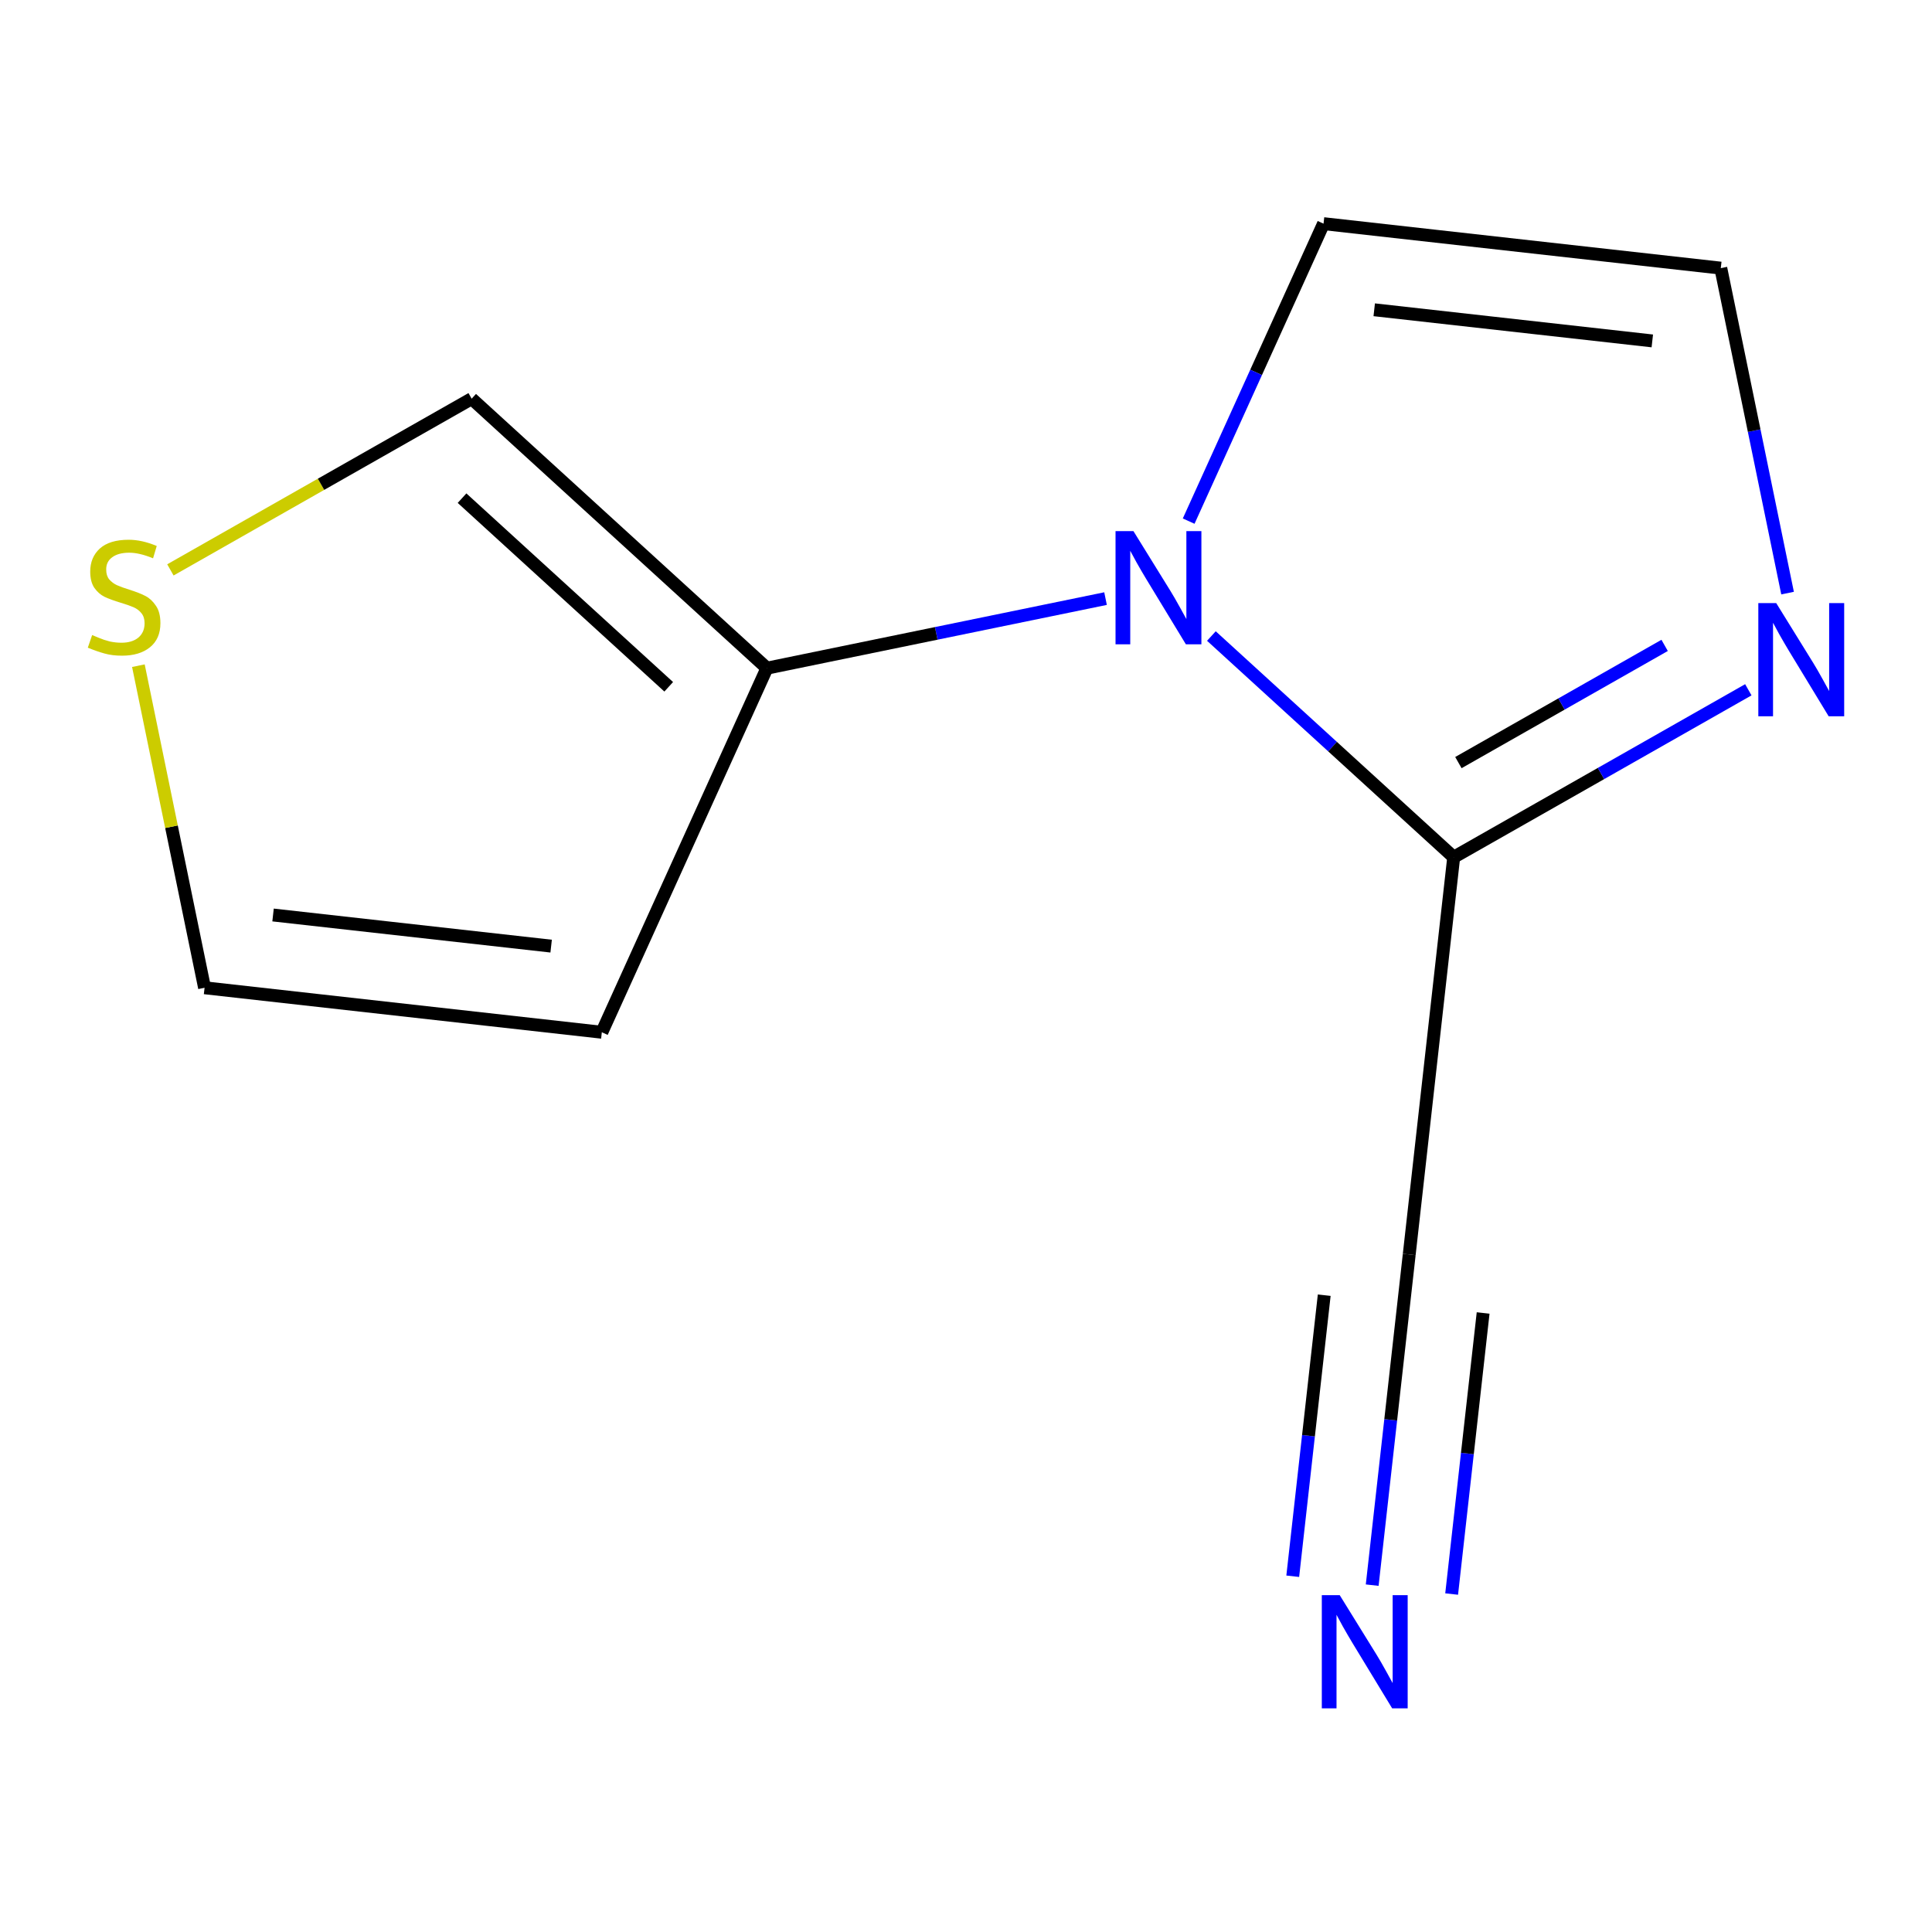 <?xml version='1.0' encoding='iso-8859-1'?>
<svg version='1.1' baseProfile='full'
              xmlns='http://www.w3.org/2000/svg'
                      xmlns:rdkit='http://www.rdkit.org/xml'
                      xmlns:xlink='http://www.w3.org/1999/xlink'
                  xml:space='preserve'
width='300px' height='300px' viewBox='0 0 300 300'>
<!-- END OF HEADER -->
<rect style='opacity:1.0;fill:#FFFFFF;stroke:none' width='300' height='300' x='0' y='0'> </rect>
<rect style='opacity:1.0;fill:#FFFFFF;stroke:none' width='300' height='300' x='0' y='0'> </rect>
<path class='bond-0 atom-0 atom-1' d='M 213.074,246.141 L 215.949,220.468' style='fill:none;fill-rule:evenodd;stroke:#0000FF;stroke-width:2.0px;stroke-linecap:butt;stroke-linejoin:miter;stroke-opacity:1' />
<path class='bond-0 atom-0 atom-1' d='M 215.949,220.468 L 218.824,194.795' style='fill:none;fill-rule:evenodd;stroke:#000000;stroke-width:2.0px;stroke-linecap:butt;stroke-linejoin:miter;stroke-opacity:1' />
<path class='bond-0 atom-0 atom-1' d='M 225.411,247.522 L 227.855,225.7' style='fill:none;fill-rule:evenodd;stroke:#0000FF;stroke-width:2.0px;stroke-linecap:butt;stroke-linejoin:miter;stroke-opacity:1' />
<path class='bond-0 atom-0 atom-1' d='M 227.855,225.7 L 230.299,203.879' style='fill:none;fill-rule:evenodd;stroke:#000000;stroke-width:2.0px;stroke-linecap:butt;stroke-linejoin:miter;stroke-opacity:1' />
<path class='bond-0 atom-0 atom-1' d='M 200.737,244.759 L 203.18,222.937' style='fill:none;fill-rule:evenodd;stroke:#0000FF;stroke-width:2.0px;stroke-linecap:butt;stroke-linejoin:miter;stroke-opacity:1' />
<path class='bond-0 atom-0 atom-1' d='M 203.18,222.937 L 205.624,201.116' style='fill:none;fill-rule:evenodd;stroke:#000000;stroke-width:2.0px;stroke-linecap:butt;stroke-linejoin:miter;stroke-opacity:1' />
<path class='bond-1 atom-1 atom-2' d='M 218.824,194.795 L 225.731,133.109' style='fill:none;fill-rule:evenodd;stroke:#000000;stroke-width:2.0px;stroke-linecap:butt;stroke-linejoin:miter;stroke-opacity:1' />
<path class='bond-2 atom-2 atom-3' d='M 225.731,133.109 L 248.605,120.109' style='fill:none;fill-rule:evenodd;stroke:#000000;stroke-width:2.0px;stroke-linecap:butt;stroke-linejoin:miter;stroke-opacity:1' />
<path class='bond-2 atom-2 atom-3' d='M 248.605,120.109 L 271.479,107.109' style='fill:none;fill-rule:evenodd;stroke:#0000FF;stroke-width:2.0px;stroke-linecap:butt;stroke-linejoin:miter;stroke-opacity:1' />
<path class='bond-2 atom-2 atom-3' d='M 226.459,118.415 L 242.471,109.316' style='fill:none;fill-rule:evenodd;stroke:#000000;stroke-width:2.0px;stroke-linecap:butt;stroke-linejoin:miter;stroke-opacity:1' />
<path class='bond-2 atom-2 atom-3' d='M 242.471,109.316 L 258.483,100.216' style='fill:none;fill-rule:evenodd;stroke:#0000FF;stroke-width:2.0px;stroke-linecap:butt;stroke-linejoin:miter;stroke-opacity:1' />
<path class='bond-11 atom-6 atom-2' d='M 188.104,98.763 L 206.918,115.936' style='fill:none;fill-rule:evenodd;stroke:#0000FF;stroke-width:2.0px;stroke-linecap:butt;stroke-linejoin:miter;stroke-opacity:1' />
<path class='bond-11 atom-6 atom-2' d='M 206.918,115.936 L 225.731,133.109' style='fill:none;fill-rule:evenodd;stroke:#000000;stroke-width:2.0px;stroke-linecap:butt;stroke-linejoin:miter;stroke-opacity:1' />
<path class='bond-3 atom-3 atom-4' d='M 277.572,92.097 L 272.388,66.867' style='fill:none;fill-rule:evenodd;stroke:#0000FF;stroke-width:2.0px;stroke-linecap:butt;stroke-linejoin:miter;stroke-opacity:1' />
<path class='bond-3 atom-3 atom-4' d='M 272.388,66.867 L 267.204,41.636' style='fill:none;fill-rule:evenodd;stroke:#000000;stroke-width:2.0px;stroke-linecap:butt;stroke-linejoin:miter;stroke-opacity:1' />
<path class='bond-4 atom-4 atom-5' d='M 267.204,41.636 L 205.518,34.729' style='fill:none;fill-rule:evenodd;stroke:#000000;stroke-width:2.0px;stroke-linecap:butt;stroke-linejoin:miter;stroke-opacity:1' />
<path class='bond-4 atom-4 atom-5' d='M 256.57,52.937 L 213.389,48.102' style='fill:none;fill-rule:evenodd;stroke:#000000;stroke-width:2.0px;stroke-linecap:butt;stroke-linejoin:miter;stroke-opacity:1' />
<path class='bond-5 atom-5 atom-6' d='M 205.518,34.729 L 195.046,57.825' style='fill:none;fill-rule:evenodd;stroke:#000000;stroke-width:2.0px;stroke-linecap:butt;stroke-linejoin:miter;stroke-opacity:1' />
<path class='bond-5 atom-5 atom-6' d='M 195.046,57.825 L 184.575,80.92' style='fill:none;fill-rule:evenodd;stroke:#0000FF;stroke-width:2.0px;stroke-linecap:butt;stroke-linejoin:miter;stroke-opacity:1' />
<path class='bond-6 atom-6 atom-7' d='M 171.667,92.95 L 145.376,98.352' style='fill:none;fill-rule:evenodd;stroke:#0000FF;stroke-width:2.0px;stroke-linecap:butt;stroke-linejoin:miter;stroke-opacity:1' />
<path class='bond-6 atom-6 atom-7' d='M 145.376,98.352 L 119.084,103.754' style='fill:none;fill-rule:evenodd;stroke:#000000;stroke-width:2.0px;stroke-linecap:butt;stroke-linejoin:miter;stroke-opacity:1' />
<path class='bond-7 atom-7 atom-8' d='M 119.084,103.754 L 93.452,160.287' style='fill:none;fill-rule:evenodd;stroke:#000000;stroke-width:2.0px;stroke-linecap:butt;stroke-linejoin:miter;stroke-opacity:1' />
<path class='bond-12 atom-11 atom-7' d='M 73.238,61.907 L 119.084,103.754' style='fill:none;fill-rule:evenodd;stroke:#000000;stroke-width:2.0px;stroke-linecap:butt;stroke-linejoin:miter;stroke-opacity:1' />
<path class='bond-12 atom-11 atom-7' d='M 71.746,77.353 L 103.838,106.646' style='fill:none;fill-rule:evenodd;stroke:#000000;stroke-width:2.0px;stroke-linecap:butt;stroke-linejoin:miter;stroke-opacity:1' />
<path class='bond-8 atom-8 atom-9' d='M 93.452,160.287 L 31.765,153.38' style='fill:none;fill-rule:evenodd;stroke:#000000;stroke-width:2.0px;stroke-linecap:butt;stroke-linejoin:miter;stroke-opacity:1' />
<path class='bond-8 atom-8 atom-9' d='M 85.581,146.914 L 42.4,142.079' style='fill:none;fill-rule:evenodd;stroke:#000000;stroke-width:2.0px;stroke-linecap:butt;stroke-linejoin:miter;stroke-opacity:1' />
<path class='bond-9 atom-9 atom-10' d='M 31.765,153.38 L 26.627,128.373' style='fill:none;fill-rule:evenodd;stroke:#000000;stroke-width:2.0px;stroke-linecap:butt;stroke-linejoin:miter;stroke-opacity:1' />
<path class='bond-9 atom-9 atom-10' d='M 26.627,128.373 L 21.489,103.366' style='fill:none;fill-rule:evenodd;stroke:#CCCC00;stroke-width:2.0px;stroke-linecap:butt;stroke-linejoin:miter;stroke-opacity:1' />
<path class='bond-10 atom-10 atom-11' d='M 26.46,88.493 L 49.849,75.2' style='fill:none;fill-rule:evenodd;stroke:#CCCC00;stroke-width:2.0px;stroke-linecap:butt;stroke-linejoin:miter;stroke-opacity:1' />
<path class='bond-10 atom-10 atom-11' d='M 49.849,75.2 L 73.238,61.907' style='fill:none;fill-rule:evenodd;stroke:#000000;stroke-width:2.0px;stroke-linecap:butt;stroke-linejoin:miter;stroke-opacity:1' />
<path  class='atom-0' d='M 208.03 247.693
L 213.791 257.003
Q 214.362 257.922, 215.28 259.586
Q 216.199 261.249, 216.249 261.348
L 216.249 247.693
L 218.583 247.693
L 218.583 265.271
L 216.174 265.271
L 209.992 255.092
Q 209.272 253.9, 208.502 252.534
Q 207.757 251.169, 207.534 250.746
L 207.534 265.271
L 205.25 265.271
L 205.25 247.693
L 208.03 247.693
' fill='#0000FF'/>
<path  class='atom-3' d='M 275.811 93.649
L 281.572 102.96
Q 282.143 103.878, 283.061 105.542
Q 283.98 107.205, 284.03 107.305
L 284.03 93.649
L 286.364 93.649
L 286.364 111.228
L 283.955 111.228
L 277.773 101.048
Q 277.053 99.856, 276.283 98.49
Q 275.538 97.125, 275.315 96.703
L 275.315 111.228
L 273.031 111.228
L 273.031 93.649
L 275.811 93.649
' fill='#0000FF'/>
<path  class='atom-6' d='M 176 82.472
L 181.76 91.783
Q 182.332 92.702, 183.25 94.365
Q 184.169 96.029, 184.219 96.128
L 184.219 82.472
L 186.552 82.472
L 186.552 100.051
L 184.144 100.051
L 177.962 89.871
Q 177.242 88.679, 176.472 87.314
Q 175.727 85.948, 175.504 85.526
L 175.504 100.051
L 173.219 100.051
L 173.219 82.472
L 176 82.472
' fill='#0000FF'/>
<path  class='atom-10' d='M 14.307 98.611
Q 14.505 98.686, 15.325 99.033
Q 16.144 99.381, 17.038 99.604
Q 17.957 99.803, 18.85 99.803
Q 20.514 99.803, 21.482 99.008
Q 22.451 98.189, 22.451 96.774
Q 22.451 95.805, 21.954 95.21
Q 21.482 94.614, 20.737 94.291
Q 19.993 93.968, 18.751 93.596
Q 17.187 93.124, 16.243 92.677
Q 15.325 92.23, 14.654 91.287
Q 14.009 90.343, 14.009 88.754
Q 14.009 86.544, 15.498 85.179
Q 17.013 83.813, 19.993 83.813
Q 22.029 83.813, 24.338 84.781
L 23.767 86.693
Q 21.656 85.824, 20.067 85.824
Q 18.354 85.824, 17.41 86.544
Q 16.467 87.239, 16.492 88.456
Q 16.492 89.4, 16.963 89.971
Q 17.46 90.542, 18.155 90.864
Q 18.875 91.187, 20.067 91.56
Q 21.656 92.056, 22.6 92.553
Q 23.543 93.049, 24.213 94.067
Q 24.909 95.061, 24.909 96.774
Q 24.909 99.207, 23.27 100.523
Q 21.656 101.814, 18.95 101.814
Q 17.386 101.814, 16.194 101.466
Q 15.027 101.144, 13.636 100.573
L 14.307 98.611
' fill='#CCCC00'/>
</svg>
